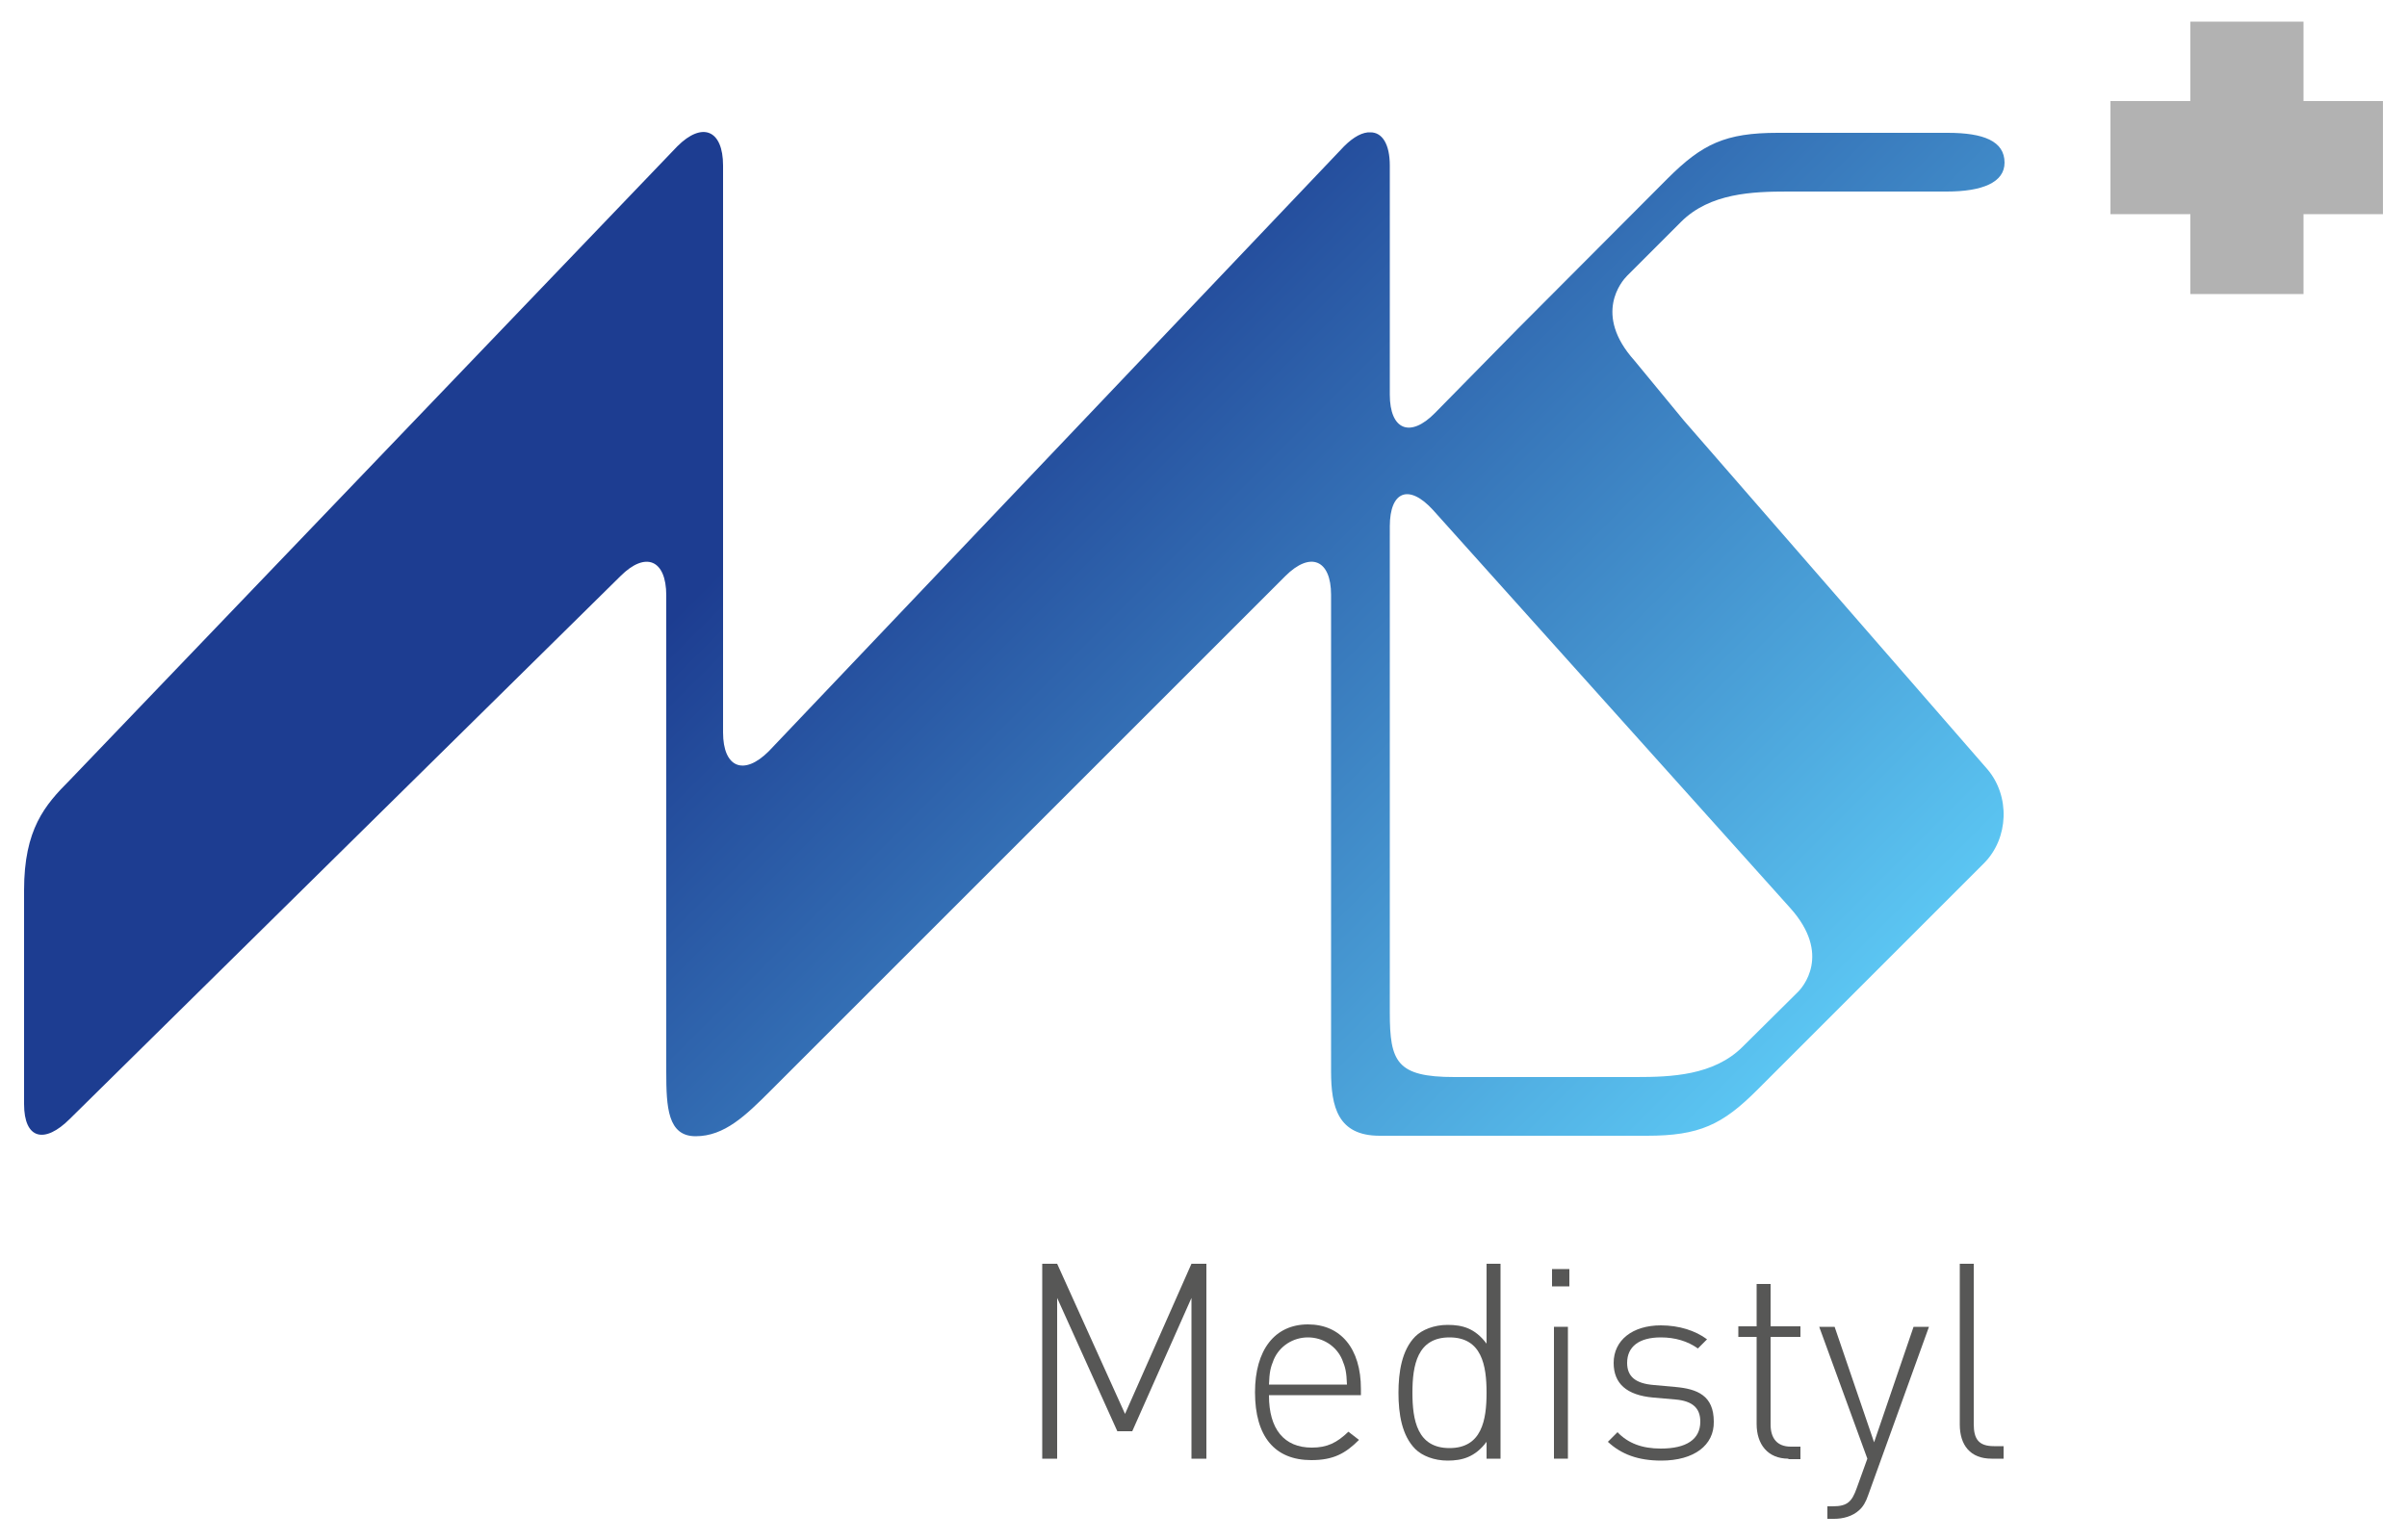 <?xml version="1.0" encoding="utf-8"?>
<!-- Generator: Adobe Illustrator 24.2.3, SVG Export Plug-In . SVG Version: 6.00 Build 0)  -->
<svg version="1.1" id="Layer_1" xmlns="http://www.w3.org/2000/svg" xmlns:xlink="http://www.w3.org/1999/xlink" x="0px" y="0px"
	 viewBox="0 0 500 320" style="enable-background:new 0 0 500 320;" xml:space="preserve">
<style type="text/css">
	.st0{fill:#B2B2B2;}
	.st1{fill:#575756;}
</style>
<g>
	<polygon class="st0" points="455,4.5 455,21 438.4,21 438.4,44.5 455,44.5 455,61.1 478.5,61.1 478.5,44.5 495,44.5 495,21 
		478.5,21 478.5,4.5 	"/>
	<g>
		<defs>
			<path id="SVGID_1_" d="M288.7,210.4v-101c0-7.4,4-8.9,9-3.4l74.2,82.7c8.6,9.6,2.6,16.5,1.4,17.6L362,217.5
				c-6,6-14.9,6.3-22.2,6.3h-37.7C290.1,223.8,288.7,220.6,288.7,210.4 M279.2,30.4L159.7,156.1c-5.2,5.2-9.5,3.4-9.5-3.9V34.4
				c0-7.4-4.3-9.2-9.5-4L14.5,162.1C9.3,167.3,5,172.3,5,185v44.4c0,7.4,4.3,8.3,9.5,3.1l114.4-112.8c5.2-5.2,9.5-3.4,9.5,4v99
				c0,7.4,0.3,13.4,6.1,13.4c6,0,10.4-4.3,15.6-9.5L267,119.7c5.2-5.2,9.5-3.4,9.5,3.9v99c0,7.4,1.4,13.4,10.1,13.4h15.5h40
				c10.9,0,15.7-2.3,22.9-9.5l47.1-47.1c5.2-5.2,5.5-14,0.7-19.6l-63-72.4l-10.3-12.5c-8.6-9.6-2.6-16.5-1.5-17.6l11.2-11.2
				c6-6,14.9-6.3,22.2-6.3H382l0,0h22.4c7.4,0,12-1.9,12-6c0-4.5-4.4-6.2-11.8-6.2h-14.3h0h-21c-10.9,0-15.7,2.3-22.9,9.5
				l-31.2,31.3l-17.1,17.4c-5.2,5.3-9.4,3.5-9.4-3.8V34.4c0-4.5-1.6-6.9-4-6.9C283.1,27.4,281.2,28.4,279.2,30.4"/>
		</defs>
		<linearGradient id="SVGID_2_" gradientUnits="userSpaceOnUse" x1="124.716" y1="46.411" x2="334.934" y2="256.63">
			<stop  offset="0.23" style="stop-color:#1D3D91"/>
			<stop  offset="1" style="stop-color:#5BC5F2"/>
		</linearGradient>
		<use xlink:href="#SVGID_1_"  style="overflow:visible;fill:url(#SVGID_2_);"/>
		<clipPath id="SVGID_3_">
			<use xlink:href="#SVGID_1_"  style="overflow:visible;"/>
		</clipPath>
	</g>
	<g>
		<path class="st1" d="M247.5,303.1v-33.4l-12.3,27.7h-3.1l-12.5-27.7v33.4h-3.1v-40.5h3.1l14.1,31.2l13.8-31.2h3.1v40.5H247.5z"/>
		<path class="st1" d="M263.6,290c0,6.9,3.1,10.8,8.9,10.8c3.2,0,5.2-1,7.6-3.3l2.2,1.7c-2.8,2.8-5.3,4.2-9.9,4.2
			c-7.6,0-11.7-4.9-11.7-14.1c0-8.8,4.1-14.1,11-14.1c6.8,0,11,5,11,13.4v1.3H263.6z M278.8,282.5c-1.2-2.8-4-4.6-7.1-4.6
			c-3.1,0-5.9,1.8-7.1,4.6c-0.7,1.7-0.9,2.6-1,5.2h16.2C279.7,285.1,279.5,284.2,278.8,282.5z"/>
		<path class="st1" d="M308.8,303.1v-3.5c-2.4,3.2-5.1,3.9-8.1,3.9c-2.8,0-5.3-1-6.7-2.4c-2.8-2.8-3.5-7.3-3.5-11.7
			c0-4.3,0.7-8.9,3.5-11.7c1.4-1.4,3.9-2.4,6.7-2.4c3.1,0,5.7,0.7,8.1,3.9v-16.6h2.9v40.5H308.8z M301.1,277.9
			c-6.7,0-7.7,5.8-7.7,11.5c0,5.7,1,11.5,7.7,11.5c6.7,0,7.7-5.8,7.7-11.5C308.8,283.7,307.8,277.9,301.1,277.9z"/>
		<path class="st1" d="M322.4,267.3v-3.6h3.6v3.6H322.4z M322.8,303.1v-27.4h2.9v27.4H322.8z"/>
		<path class="st1" d="M345.1,303.5c-4.8,0-8.3-1.3-11.1-3.9l2-2c2.2,2.3,5.1,3.4,9,3.4c5.3,0,8.2-1.9,8.2-5.6
			c0-2.8-1.6-4.3-5.2-4.6l-4.6-0.4c-5.5-0.5-8.2-2.9-8.2-7.2c0-4.7,3.9-7.8,9.8-7.8c3.8,0,7.2,1.1,9.6,2.9l-1.9,1.9
			c-2.1-1.5-4.7-2.3-7.7-2.3c-4.5,0-7,1.9-7,5.3c0,2.8,1.7,4.3,5.6,4.6l4.4,0.4c4.6,0.4,8,1.8,8,7.2
			C356.1,300.3,351.9,303.5,345.1,303.5z"/>
		<path class="st1" d="M371.5,303.1c-4.3,0-6.6-3-6.6-7.2v-18.1h-3.8v-2.2h3.8v-8.8h2.9v8.8h6.2v2.2h-6.2V296c0,2.8,1.3,4.6,4.2,4.6
			h2v2.6H371.5z"/>
		<path class="st1" d="M388.1,310.6c-0.5,1.5-1.1,2.5-1.9,3.2c-1.4,1.3-3.4,1.8-5.2,1.8h-1.4V313h1.1c3.1,0,4-1,5-3.8l2.2-6.1
			l-10-27.4h3.2l8.2,24l8.2-24h3.2L388.1,310.6z"/>
		<path class="st1" d="M413.7,303.1c-4.4,0-6.6-2.8-6.6-7.1v-33.4h2.9v33.3c0,3.1,1,4.6,4.2,4.6h2v2.6H413.7z"/>
	</g>
</g>
</svg>
